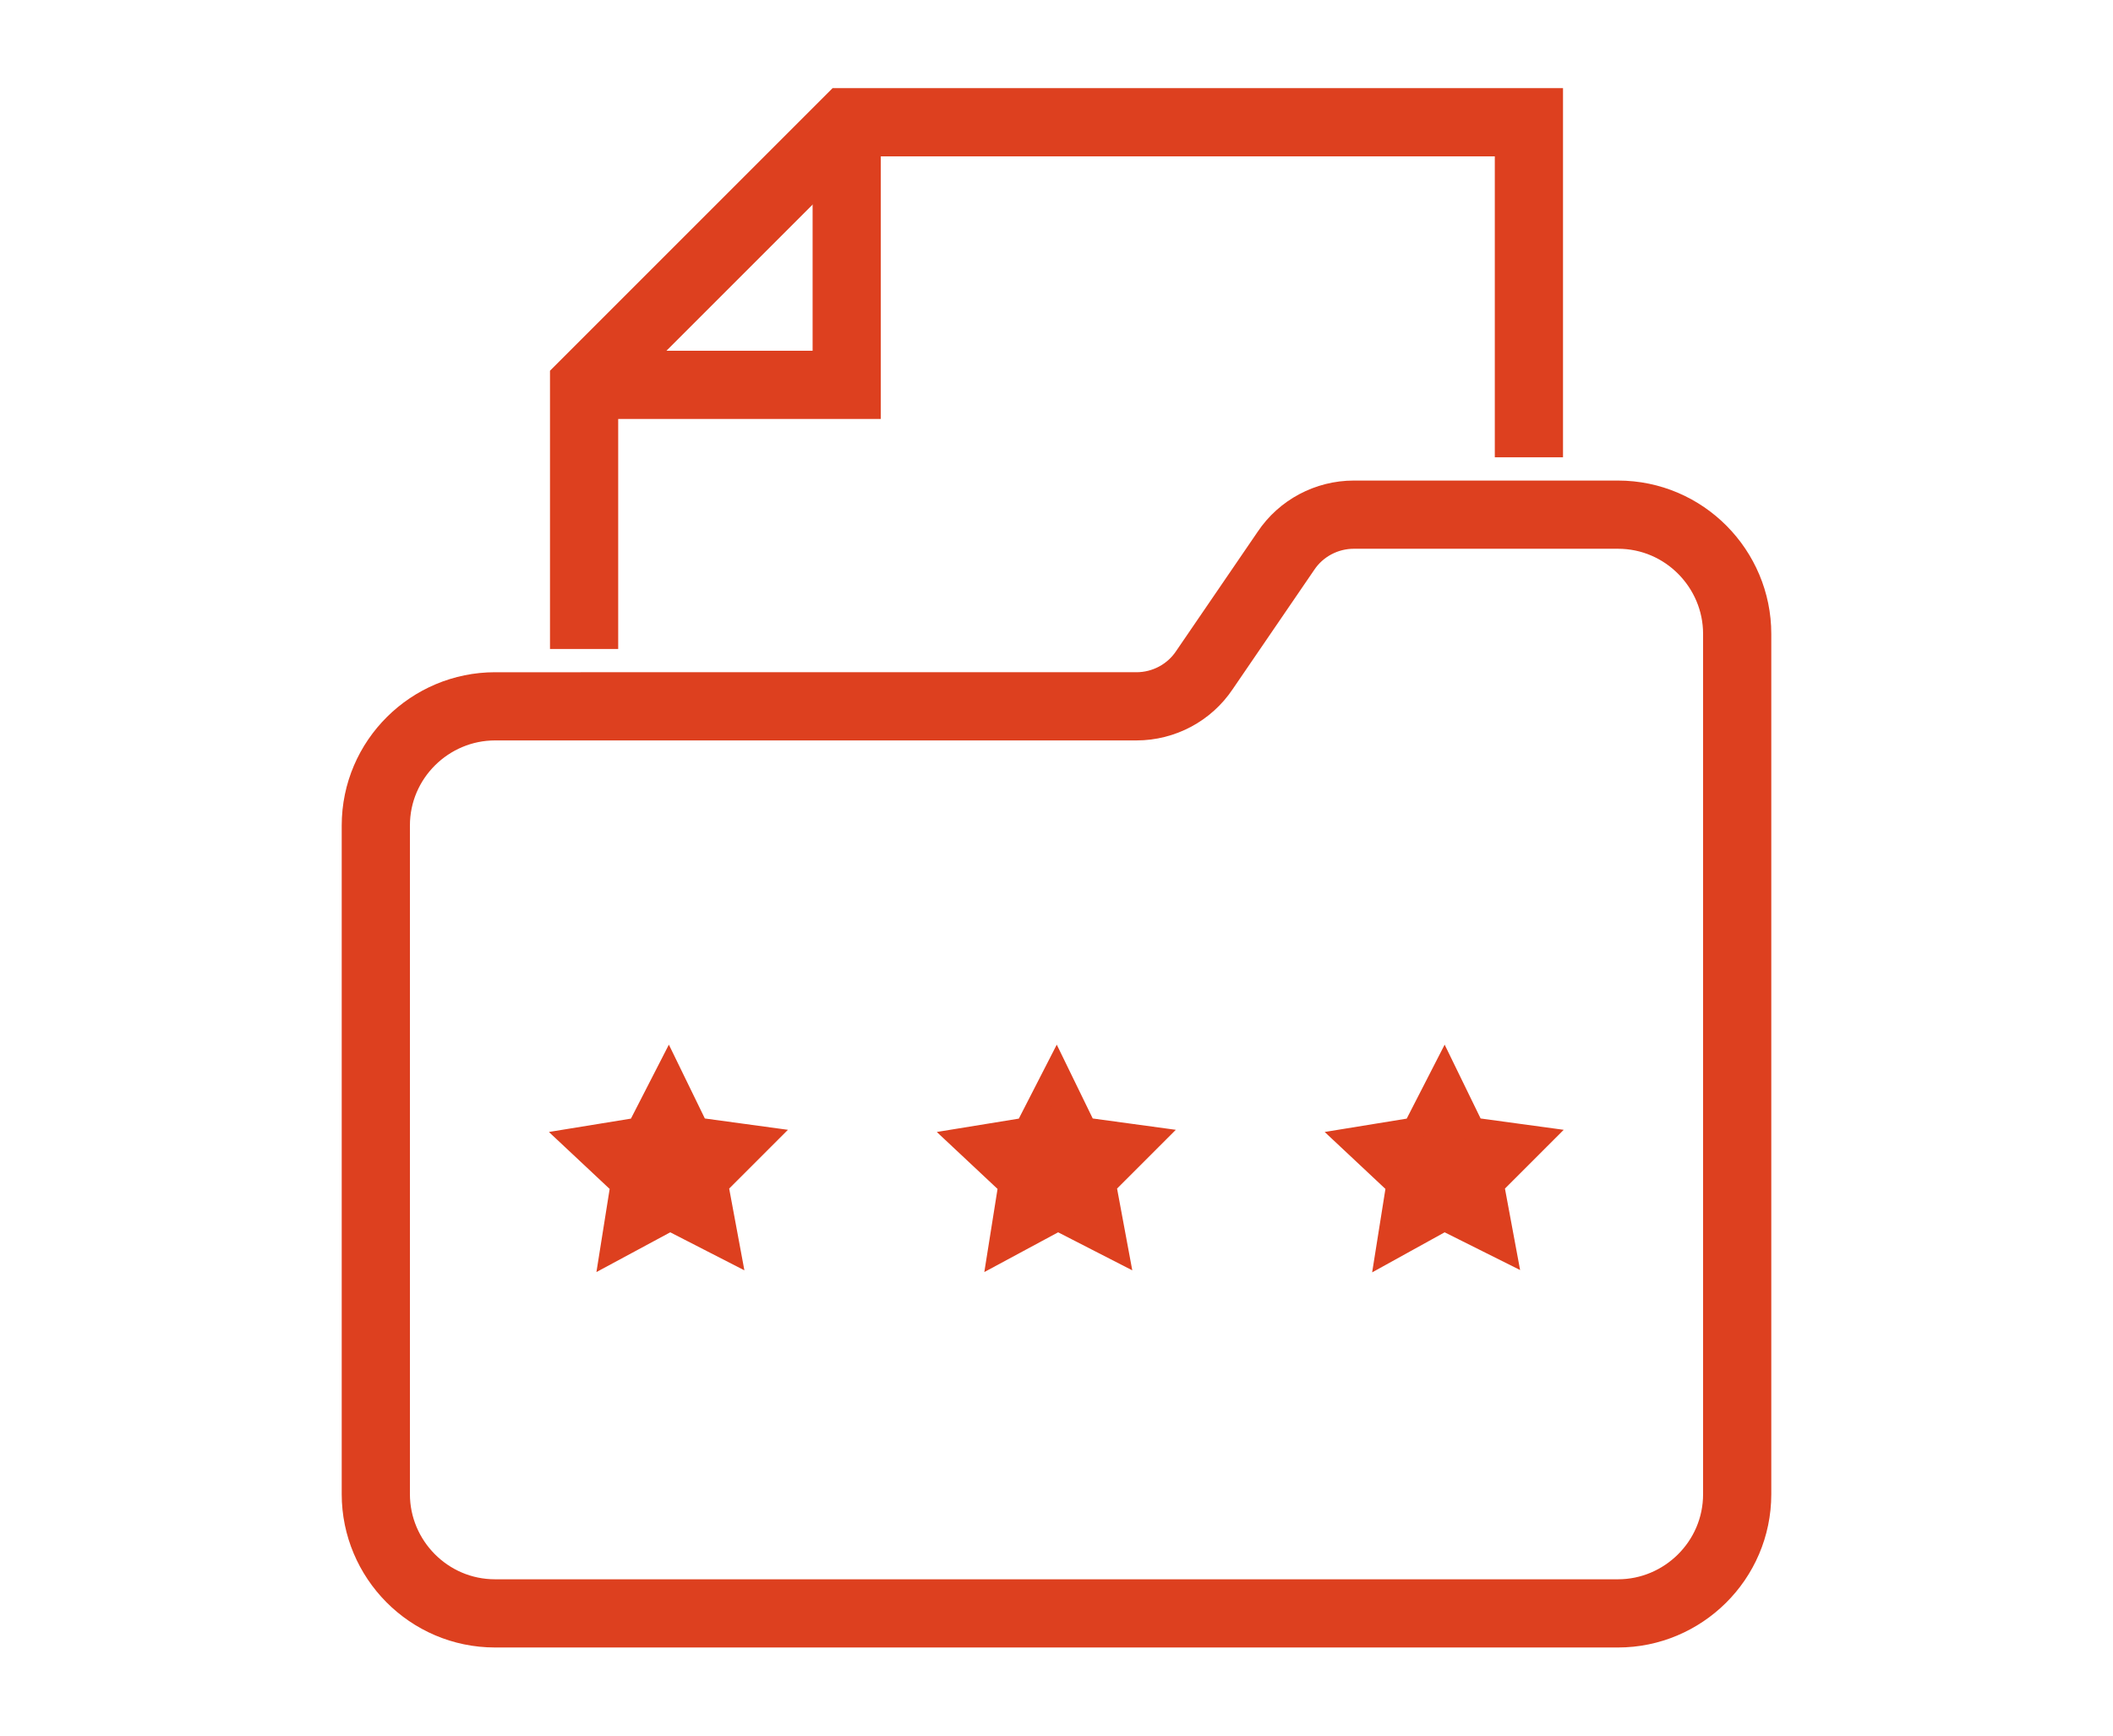 <?xml version="1.0" encoding="utf-8"?>
<!-- Generator: Adobe Illustrator 18.0.0, SVG Export Plug-In . SVG Version: 6.00 Build 0)  -->
<!DOCTYPE svg PUBLIC "-//W3C//DTD SVG 1.1//EN" "http://www.w3.org/Graphics/SVG/1.1/DTD/svg11.dtd">
<svg version="1.1" id="Layer_1" xmlns="http://www.w3.org/2000/svg" xmlns:xlink="http://www.w3.org/1999/xlink" x="0px" y="0px"
	 viewBox="0 0 140 115" enable-background="new 0 0 140 115" xml:space="preserve">
<g>
	<path fill="none" stroke="#DD401F" stroke-width="4.519" stroke-miterlimit="10" d="M107.2,106.9c4.3,0,7.9-3.5,7.9-7.9v-57
		c0-4.3-3.5-7.9-7.9-7.9H89.7c-1.8,0-3.5,0.9-4.5,2.4l-5.4,7.9c-1,1.5-2.7,2.4-4.5,2.4H32.8c-4.3,0-7.9,3.5-7.9,7.9V99
		c0,4.3,3.5,7.9,7.9,7.9H107.2z"/>
	<polyline fill="none" stroke="#DD401F" stroke-width="4.519" stroke-miterlimit="10" points="38.7,43 38.7,25.5 56.1,8.1 
		101.3,8.1 101.3,30.3 	"/>
	<polyline fill="none" stroke="#DD401F" stroke-width="4.519" stroke-miterlimit="10" points="38.7,25.5 56.1,25.5 56.1,8.1 	"/>
	<g>
		<polygon fill="#DD401F" stroke="#DD401F" stroke-width="1.506" stroke-miterlimit="10" points="48.3,82.8 44.4,80.8 40.5,82.9 
			41.2,78.5 38,75.5 42.3,74.8 44.3,70.9 46.2,74.8 50.6,75.4 47.5,78.5 		"/>
		<polygon fill="#DD401F" stroke="#DD401F" stroke-width="1.506" stroke-miterlimit="10" points="74,82.8 70.1,80.8 66.2,82.9 
			66.9,78.5 63.7,75.5 68,74.8 70,70.9 71.9,74.8 76.3,75.4 73.2,78.5 		"/>
		<polygon fill="#DD401F" stroke="#DD401F" stroke-width="1.506" stroke-miterlimit="10" points="99.7,82.8 95.7,80.8 91.9,82.9 
			92.6,78.5 89.4,75.5 93.7,74.8 95.7,70.9 97.6,74.8 102,75.4 98.9,78.5 		"/>
	</g>
</g>
</svg>
